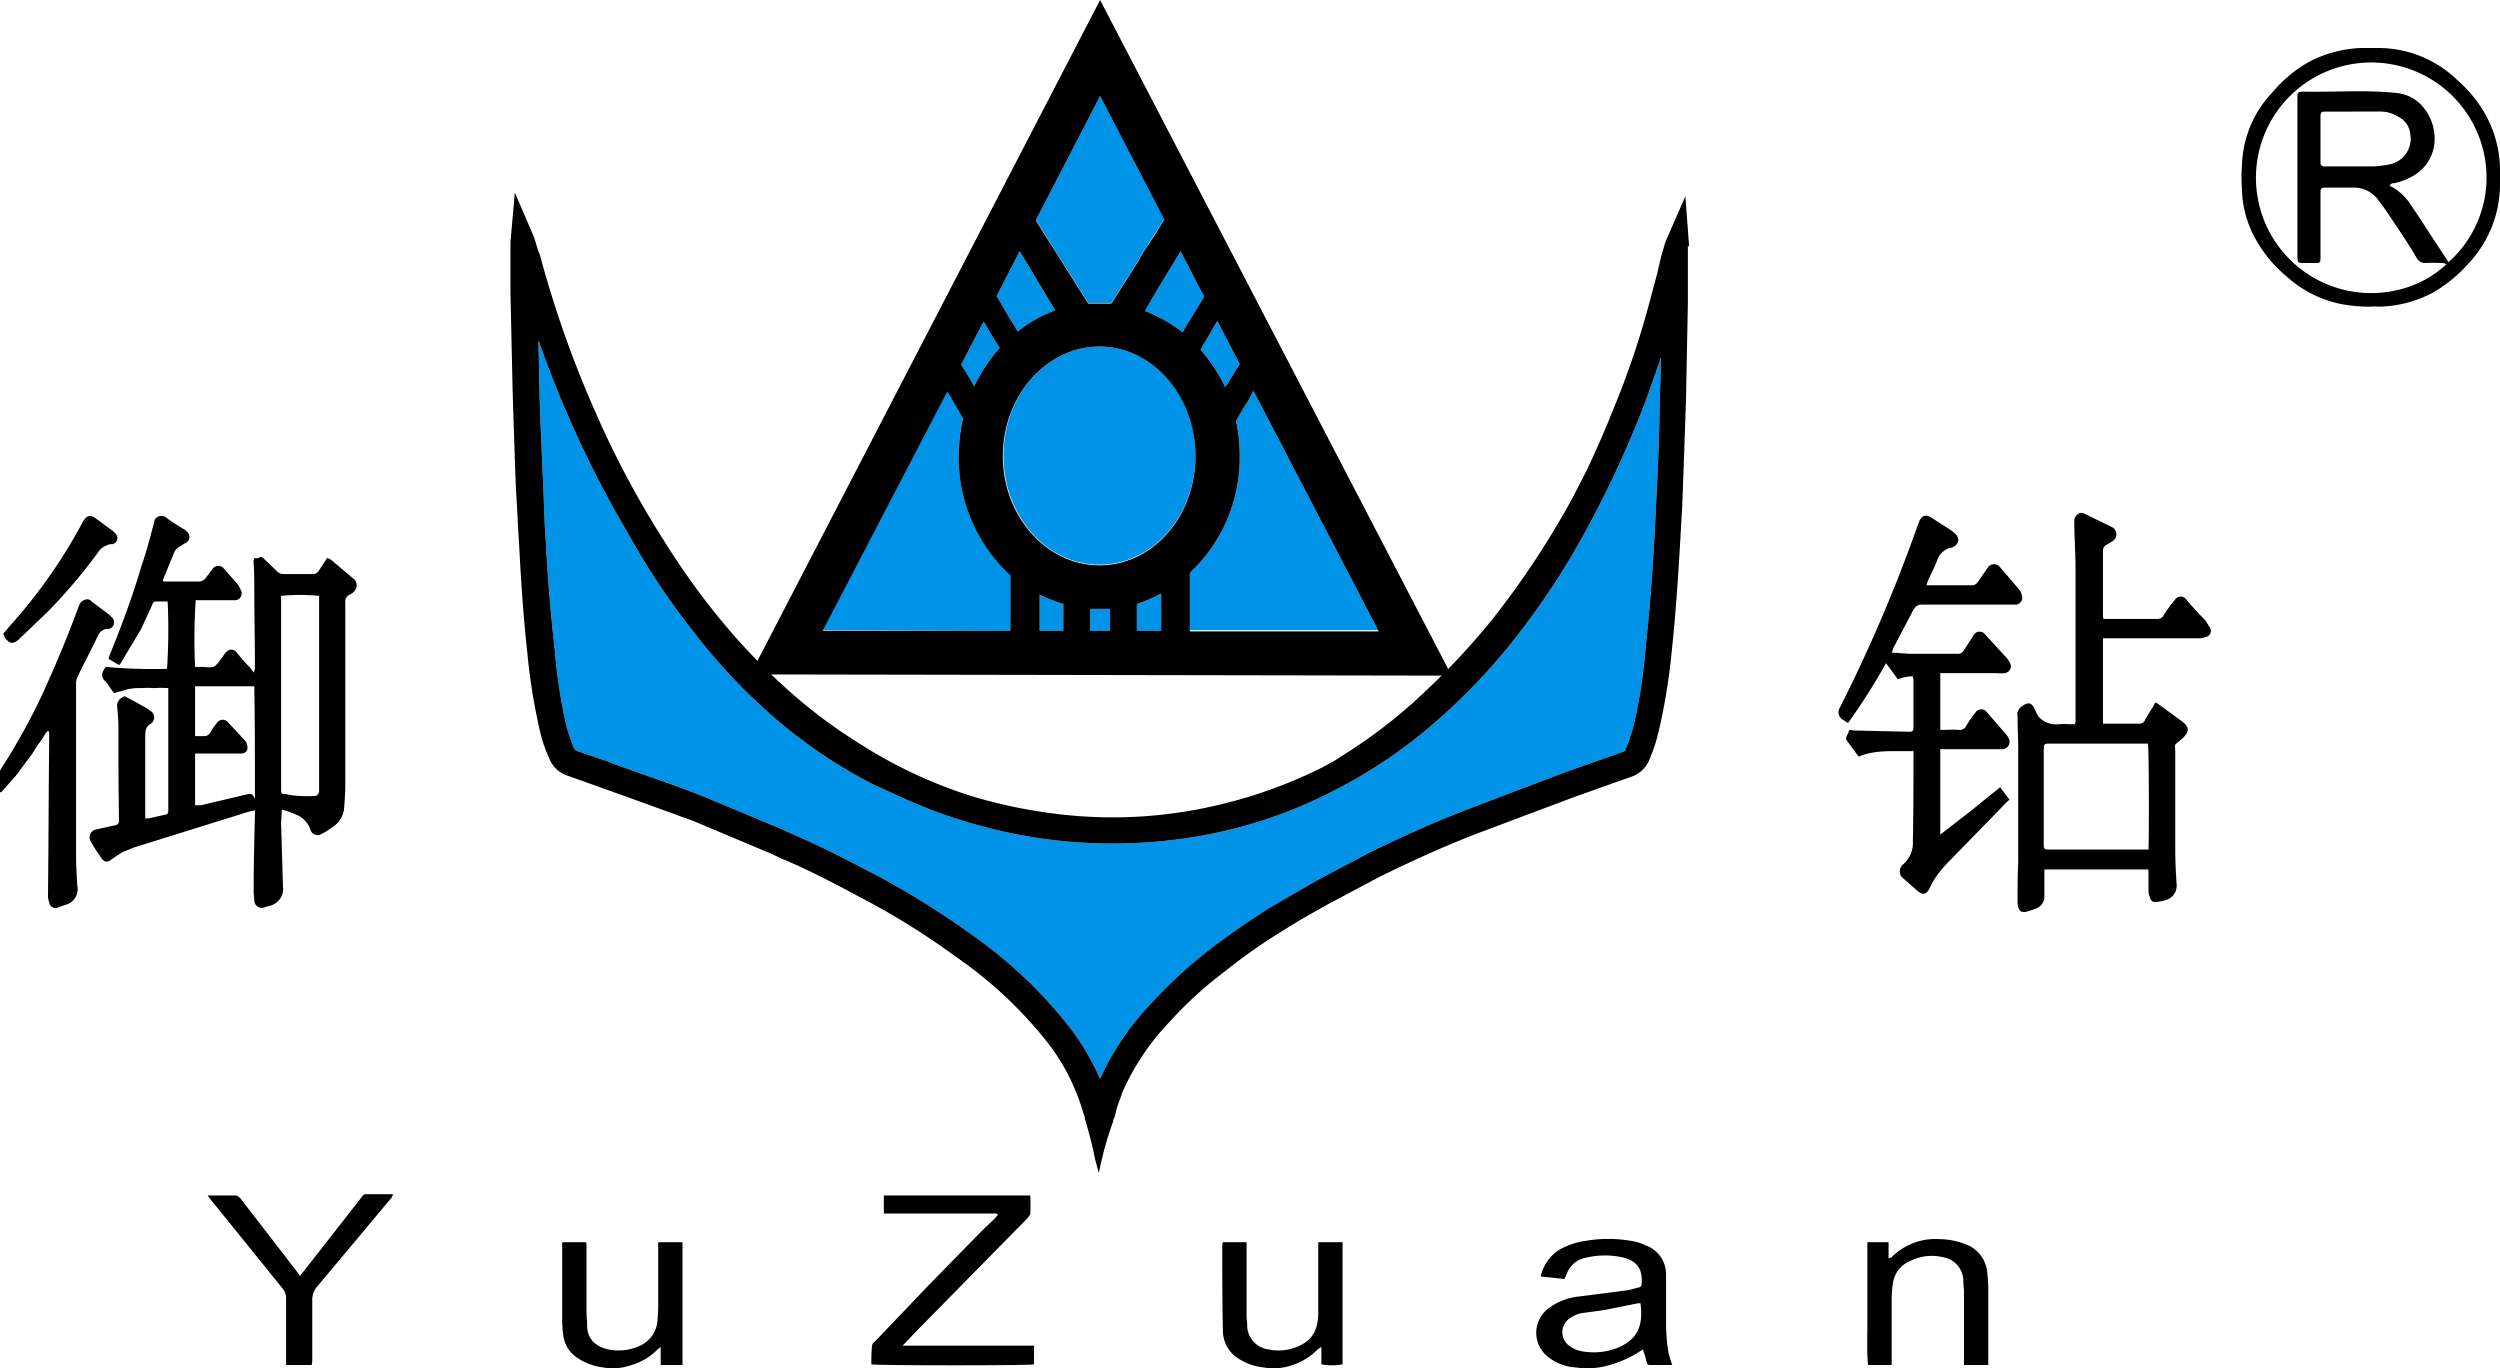 <svg id="图层_1" data-name="图层 1" xmlns="http://www.w3.org/2000/svg" viewBox="0 0 401.1 219.5"><defs><style>.cls-1{fill-rule:evenodd;}.cls-2{fill:#0193e8;}.cls-3{fill:#000001;}</style></defs><path class="cls-1" d="M161.9,365.6l-.9.2-18.6,5.8-1.9.8-1.5,1c-.7.6-1.2.6-1.7-.1a26.8,26.8,0,0,1-1.8-2.8,1.3,1.3,0,0,1,.8-1.8l3.2-.7a.7.7,0,0,0,.6-.7h0c-.1-5-.1-10-.1-15,0-1.1-.1-2.2-.2-3.3a1.5,1.5,0,0,1,.8-1.5l.4-.2,1.5.8,2,1.1.7.5a1.2,1.2,0,0,1,0,2c-.9.5-.9,1.3-.9,2.2v13h.6l2.6-.6c.3,0,.5-.2.5-.6V346a17.7,17.7,0,0,0-2.3,0,14.7,14.7,0,0,0-2.1,0,8.6,8.6,0,0,0-2.2.2l-2.1.6-.6-.8a6.1,6.1,0,0,0-.7-1q-1.2-1,0-2.4a79.6,79.6,0,0,0,9.8.3,97.1,97.1,0,0,0,.1-10.8H146c-.4,0-.5.3-.6.6l-1.8,3.9-3,5a1.8,1.8,0,0,1-.5.7l-1.7-1c.1-.2.1-.4.2-.6,1.9-4.7,3.7-9.5,5.1-14.3.8-2.3,1.4-4.6,2-6.9.1-.4.1-.7.5-.9a1.2,1.2,0,0,1,1.4,0c.9.7,1.8,1.2,2.7,1.8a1.8,1.8,0,0,1,.7.5,1.1,1.1,0,0,1-.4,1.9l-.6.4a2.2,2.2,0,0,0-1,.9l-1.8,4.4c-.1.1,0,.3,0,.4h5.6a1.4,1.4,0,0,0,1.3-.7l1-1.3a1.1,1.1,0,0,1,1.8-.1l2.2,2.5a4.1,4.1,0,0,1,.5.9,1.1,1.1,0,0,1-1,1.7h-6.2a93.2,93.2,0,0,0-.1,10.7h1.1c.7,0,1.5.2,2-.1s.9-1,1.3-1.5l.4-.6c.6-.7,1.3-.8,1.9-.1a26.2,26.2,0,0,0,2.2,2.5l.5.7a2.5,2.5,0,0,0,.2-.7c0-4.1-.1-8.2-.1-12.4,0-1.4,0-2.8-.1-4.3s.4-.7.8-1,.7,0,1,.3l2,1.9a1.3,1.3,0,0,0,1,.4h4.6a1.1,1.1,0,0,0,1.1-.6l1.3-2,.6.3,3.2,2.7.6.5a1.4,1.4,0,0,1-.1,1.9,1.8,1.8,0,0,1-.7.5,1.3,1.3,0,0,0-.7,1.4v29.1c0,1.3-.1,2.6-.2,3.9a4,4,0,0,1-1.7,2.8,12.2,12.2,0,0,1-1.9,1.2,1.2,1.2,0,0,1-1.8-.7,3.9,3.9,0,0,0-2.3-2.4,12.3,12.3,0,0,0-2.3-.8c0,.8-.1,1.6-.1,2.3l.3,10a2.8,2.8,0,0,1-2,3.1l-.8.2a1.2,1.2,0,0,1-1.8-1.1,12.1,12.1,0,0,1-.1-1.9c0-3.9.1-7.8.2-11.8v-.9m4.2-34.4v31.3c0,.6.1.7.7.7a14.6,14.6,0,0,0,2.2.3,20.8,20.8,0,0,0,2.5,0c.4,0,.6-.3.7-.7V331.2a31.1,31.1,0,0,0-6.1,0m-13.8,22.5h1.4a1.1,1.1,0,0,0,1-.5,9.1,9.1,0,0,1,1.1-1.6,1.1,1.1,0,0,1,1.8-.1l2.6,2.8a1.3,1.3,0,0,1,.4.7c.3.8,0,1.4-.8,1.5h-7.5v8.3h.9l7.2-1.7c.5-.1,1-.3,1.3.3s.2-.1.2-.2v-.5c0-5.7,0-11.4-.1-17h-9.5Z" transform="translate(-121 -235.6)"/><path class="cls-1" d="M458.4,338.2v13.5h5.7a1,1,0,0,0,1.1-.7c.5-.9,1.1-1.7,1.6-2.7l.4.2,3.7,2.7c1.4,1,1.5,1.8.1,3s-1,.6-1,2.2V372c0,1.8.1,3.6.2,5.3a2.4,2.4,0,0,1-1.7,2.7,7,7,0,0,1-1.4.3c-.7.1-1-.1-1.2-.8a2.9,2.9,0,0,1-.2-.9v-3.5H449v4.3a2,2,0,0,1-1.2,1.9,12.7,12.7,0,0,1-1.8.6c-.7.1-1-.1-1.2-.8a2.8,2.8,0,0,1-.1-.9c0-2.1,0-4.2.1-6.3V355.7c0-1.6-.1-3.3-.1-4.9s-.1-.2-.1-.3-.1-1.2,1.3-1.9,1.6,1.3,2.2,2a3.7,3.7,0,0,0,3.1,1.2,13.4,13.4,0,0,1,2,0h.7a2.2,2.2,0,0,0,.1-.8V327c0-2.6-.2-5.2-.2-7.8a1.4,1.4,0,0,1,.9-1.3h.5l4.5,2.2a1.3,1.3,0,0,1,.1,2.4l-.8.5a1,1,0,0,0-.6,1v10.3a1.3,1.3,0,0,0,.1.6h8.6a1.1,1.1,0,0,0,1.1-.7,19.5,19.5,0,0,1,1.7-2.3,1.1,1.1,0,0,1,1.8-.2c1,1.2,2,2.3,3.1,3.4l.7,1.1a1,1,0,0,1-.6,1.6,3,3,0,0,1-1.3.2H458.4Zm7.3,33.7c.1-1.4.1-16.4-.1-17H449.8c-.8,0-.9.1-.9.9V371c0,.9.1.9,1,.9h15.8" transform="translate(-121 -235.6)"/><path class="cls-1" d="M501.4,284.8a24.9,24.9,0,0,1-4.7-.4,18.4,18.4,0,0,1-8.9-4.5,20.9,20.9,0,0,1-5-6.1,17,17,0,0,1-2.1-7.9,22.8,22.8,0,0,1,0-3.7,17.7,17.7,0,0,1,4.9-11.8,21.4,21.4,0,0,1,5.9-4.9,19.7,19.7,0,0,1,8.3-2.2h2.9a18.2,18.2,0,0,1,12.5,5.1,21.2,21.2,0,0,1,4.3,5.1,18.8,18.8,0,0,1,2.6,8.9v2.9a18.6,18.6,0,0,1-4.8,12.3,23.8,23.8,0,0,1-5.7,4.8,19,19,0,0,1-9.1,2.4,4.1,4.1,0,0,0-1.1,0m12.4-7.1a18.2,18.2,0,0,0,5.3-19.1,18.5,18.5,0,1,0-11.3,22.9,16.9,16.9,0,0,0,5.7-3.5,1.3,1.3,0,0,0-.8-.2,22.6,22.6,0,0,0-2.6,0,1.5,1.5,0,0,1-1.3-.7c-1.1-1.9-2.3-3.7-3.5-5.5s-1.8-2.7-2.8-4a4.8,4.8,0,0,0-3.7-1.9h-4.6c-.8,0-.9.1-.9.9V277c0,.7-.1.8-.7.8h-2c-.9,0-1-.1-1-1V251.2c0-.8.1-.9,1-.9,4.9.1,9.8-.3,14.7.2a6.3,6.3,0,0,1,4.4,2.2,7.8,7.8,0,0,1,1.9,4.8,6.8,6.8,0,0,1-3.4,6.3,10.5,10.5,0,0,1-3.1,1.2.6.6,0,0,0-.7.5h.2a8.4,8.4,0,0,1,3.2,3c1.4,2,2.7,4.1,4.1,6.2l1.9,2.9m-15.2-24.1h-4.4c-.8,0-.9.1-.9.9v7.4c0,.3.2.4.5.5h7.9a15.4,15.4,0,0,0,3-.4,4.2,4.2,0,0,0,3-4.8,3.4,3.4,0,0,0-1.8-2.7,5.5,5.5,0,0,0-3.3-.9h-4" transform="translate(-121 -235.6)"/><path class="cls-1" d="M427.9,356.1c-2.9.1-5.9-.3-8.7.9l-1.9-2.6c-.3-.6.2-.9.3-1.4s.5-.2.8-.2l8.8.2c.7,0,.8-.1.8-.8v-7.5c0-.2-.1-.4-.1-.6a6.4,6.4,0,0,0-2.4.5l-1.9-2.6a104.2,104.2,0,0,1-6.1,9.6l-.8-.5a1.4,1.4,0,0,1-.5-2,245.4,245.4,0,0,0,12.4-29l.3-.8c.4-1,1.1-1.2,1.9-.7l3.4,2.2c.5.4,1,.8,1,1.5a1.5,1.5,0,0,1-1.3,1.2,3,3,0,0,0-2.1,2c-.4,1.1-1,2.2-1.5,3.3a6.4,6.4,0,0,0-.2.7h7.2a1.1,1.1,0,0,0,1-.5l1.6-2.3a1.2,1.2,0,0,1,1.9-.2l3,3.5a2.3,2.3,0,0,1,.6,1.2,1.1,1.1,0,0,1-.9,1.4H429.4c-.8,0-1.1.3-1.5,1l-3.1,5.9c-.1.2-.1.4-.3.8l2.9.2H435a1.1,1.1,0,0,0,1.1-.6l1.5-2.3a1.1,1.1,0,0,1,1.9-.2l3.3,3.6a3.6,3.6,0,0,1,.7,1,1.1,1.1,0,0,1-1,1.6,4,4,0,0,1-1.1,0h-9.1v9.1h1.2a9.7,9.7,0,0,1,1.7,0,1.2,1.2,0,0,0,1.3-.7,14.3,14.3,0,0,1,1.4-2,1.1,1.1,0,0,1,1.9-.1l2.7,3.1a4.4,4.4,0,0,1,.8,1.1,1.2,1.2,0,0,1-.9,1.7H432.3v13.7l4.9-3.8,4.7-3.8,1.5,2c-.7.6-1.2,1.2-1.8,1.8l-8.1,8.3a21.1,21.1,0,0,0-1.9,2.3,10.4,10.4,0,0,0-1,1.8c-.5,1-1.1,1.2-2,.4l-2.5-2.2a1.5,1.5,0,0,1,.1-1.9,4.6,4.6,0,0,0,1.7-3.9c.1-4.7.1-9.5.1-14.2,0-.2-.1-.3-.1-.6" transform="translate(-121 -235.6)"/><path class="cls-1" d="M128.6,352.9c-.5.6-.8,1.3-1.3,1.9s-.9,1.5-1.4,2.1l-1.5,2a15.6,15.6,0,0,1-1.6,2l-1.6,1.8H121v-3.3a.8.8,0,0,1,.2-.5,102.6,102.6,0,0,0,6.5-11.7c2.2-4.8,4.2-9.6,6-14.5.2-.3.3-.7.8-.8a.9.9,0,0,1,1.2.2l2.8,2.1.6.6a1.1,1.1,0,0,1-.6,1.7H138a2,2,0,0,0-1.3,1.1c-1,2.2-2.2,4.3-3.2,6.5a2.4,2.4,0,0,0-.3,1.2v27.2c0,1.8.1,3.5.2,5.2a2.6,2.6,0,0,1-2,3.1l-1.1.4a1,1,0,0,1-1.4-.8,3,3,0,0,1-.2-1.3c.1-8.5.1-17,.2-25.5a1.7,1.7,0,0,0-.1-.7h-.2" transform="translate(-121 -235.6)"/><path class="cls-1" d="M260.8,454.5a28.1,28.1,0,0,1,.1-2.9,1,1,0,0,1,.5-.8l8.4-8.8,9-9.2,1.8-1.7.5-.6c-.2-.3-.6-.2-.8-.2H262.8v-2.9h23.5a28.1,28.1,0,0,1,0,2.9c0,.2-.3.5-.4.7l-6.5,6.6-11.5,11.7-1.7,1.8-.4.4h21.1v3c-.6.2-24.7.2-26.1,0" transform="translate(-121 -235.6)"/><path class="cls-1" d="M389.3,454.6h-3.5a.5.5,0,0,1-.6-.4l-.3-1.2a4.6,4.6,0,0,1-.3-.9l-.8.5a17.7,17.7,0,0,1-4.9,2.1,12.2,12.2,0,0,1-5,.3,7.9,7.9,0,0,1-4.4-1.6,4.9,4.9,0,0,1,.1-8,9.8,9.8,0,0,1,4.8-1.8l7.8-1,1.5-.4c.5,0,.7-.3.7-.8.1-2.2-.7-3.4-2.8-4a13,13,0,0,0-6.2,0,4,4,0,0,0-3,2.5l-.4.9-3.8-.4a6.7,6.7,0,0,1,3-4.3,11.7,11.7,0,0,1,4.1-1.4,21.5,21.5,0,0,1,8,.1,8.5,8.5,0,0,1,1.7.6,4.9,4.9,0,0,1,3.3,4.8v7.5a32.5,32.5,0,0,0,.3,4.4,13.6,13.6,0,0,0,.7,2.5m-5.1-9.9h-.4l-5.5,1.1-3.7.5a5.4,5.4,0,0,0-2,1,2.7,2.7,0,0,0-.1,4,4.9,4.9,0,0,0,2.3,1.1,10.7,10.7,0,0,0,5.6-.5c3.2-1.3,4.3-3.4,3.8-7.2" transform="translate(-121 -235.6)"/><path class="cls-1" d="M169.2,440.2l.5-.6,9.3-11.9c.2-.3.4-.5.7-.5h4.4c-.2.3-.2.5-.4.7L171.9,442a3.2,3.2,0,0,0-.8,2.3v9.3a3.8,3.8,0,0,1-.1,1h-4.1V443.8a2.4,2.4,0,0,0-.5-1.4L155,428.3l-.7-.9h4.4c.4,0,.6.2.9.5l9.1,11.8.5.7" transform="translate(-121 -235.6)"/><path class="cls-1" d="M332.5,434.9h3.9v19.6a9.6,9.6,0,0,1-3.4,0v-2.8l-.6.4a10,10,0,0,1-4.3,2.6,9,9,0,0,1-4.3.3,9.2,9.2,0,0,1-4.5-1.7,5.3,5.3,0,0,1-2.1-4.3c-.1-4.5-.1-9.1-.1-13.7,0-.1.1-.3.1-.4H321v11.9c0,.5.1.9.1,1.4a3.9,3.9,0,0,0,3.4,3.9,7.8,7.8,0,0,0,5.4-.8c1.9-1,2.5-2.7,2.6-4.7V434.9" transform="translate(-121 -235.6)"/><path class="cls-1" d="M211.2,434.9H215a1.5,1.5,0,0,1,.1.7v10.5c0,.8.1,1.5.1,2.2,0,2.2,1.5,3.4,3.4,3.8a8.1,8.1,0,0,0,5.3-.7,4.8,4.8,0,0,0,2.6-4.3,21.7,21.7,0,0,0,.1-2.6v-9.6h3.9v19.7H227v-2.9l-.5.4a9.7,9.7,0,0,1-4.5,2.6,8.6,8.6,0,0,1-4.2.3,9.7,9.7,0,0,1-4.1-1.5,5,5,0,0,1-2.3-3.5,16.4,16.4,0,0,1-.2-2.2V434.9Z" transform="translate(-121 -235.6)"/><path class="cls-1" d="M424.5,454.6h-3.8c-.2-2.2-.1-4.3-.1-6.5V434.9H424v2.6l.5-.2a9.9,9.9,0,0,1,7.6-2.9,12.1,12.1,0,0,1,4.9,1.1,5.3,5.3,0,0,1,2.8,4,24.6,24.6,0,0,1,.2,2.6v12.5h-3.9V442.8c0-.5-.1-1-.1-1.6a3.9,3.9,0,0,0-3.3-3.9,7.7,7.7,0,0,0-5.2.6,4.5,4.5,0,0,0-2.8,3.6,16.4,16.4,0,0,0-.2,2.3v10.8" transform="translate(-121 -235.6)"/><path class="cls-1" d="M121.5,337.3l1.1-1.3a83.6,83.6,0,0,0,11.7-16.7c.6-1,1.2-1.2,2.1-.5l2.6,1.9a3.4,3.4,0,0,1,.6.6,1,1,0,0,1-.5,1.6h-.3a3.1,3.1,0,0,0-2.2,1.5,86.4,86.4,0,0,1-7.9,9.3l-4.7,4.5c-.9.8-1.5.7-2.2-.3l-.3-.7" transform="translate(-121 -235.6)"/><path class="cls-2" d="M310.4,275.9l-1,1.7c-1.6,2.6-3.2,5.2-4.7,7.9a23.8,23.8,0,0,1,6,3.4h0c.1-.1.2-.2.2-.3l3.3-5.4-3.8-7.3Z" transform="translate(-121 -235.6)"/><ellipse class="cls-2" cx="176.4" cy="73.1" rx="15.4" ry="17.5"/><path class="cls-2" d="M283.1,336.8v-9a25.8,25.8,0,0,1-8.3-19,31,31,0,0,1,.7-6.2l-2.5-4.3-20,38.4Z" transform="translate(-121 -235.6)"/><path class="cls-2" d="M342.2,336.9l-20.1-38.6-.9,1.7c-.7,1-1.3,2.1-1.9,3.1a26.2,26.2,0,0,1,.6,5.7,25.3,25.3,0,0,1-8,18.7v9.2h30.3Z" transform="translate(-121 -235.6)"/><path class="cls-2" d="M287.2,270.9l6,9.5,2.4,3.8h3.7l4.4-6.9c.2-.5.5-.9.7-1.3l1.4-2.1,2-3.2L297.5,251Z" transform="translate(-121 -235.6)"/><path class="cls-2" d="M290.3,285.4l-5.7-9.5-3.7,7.2c1.1,1.9,2.2,3.8,3.4,5.7A19.8,19.8,0,0,1,290.3,285.4Z" transform="translate(-121 -235.6)"/><path class="cls-2" d="M275.2,294.1l.5.8c.6.9,1.1,1.8,1.6,2.7a26.7,26.7,0,0,1,4.1-6.2c-.9-1.3-1.7-2.7-2.5-4.1a.1.1,0,0,1-.1-.1Z" transform="translate(-121 -235.6)"/><path class="cls-2" d="M317.8,297.4l2.1-3.4-3.6-6.9-2.7,4.6a25.7,25.7,0,0,1,4,6.1A.8.8,0,0,1,317.8,297.4Z" transform="translate(-121 -235.6)"/><path class="cls-2" d="M307.3,335.4v-4.6a22,22,0,0,1-3.9,1.7v4.3h3.9Z" transform="translate(-121 -235.6)"/><path class="cls-2" d="M287.8,336.8h3.8v-4.3a25,25,0,0,1-3.8-1.5Z" transform="translate(-121 -235.6)"/><path class="cls-2" d="M297.4,333.3h-1.5v3.5h3.2v-3.5Z" transform="translate(-121 -235.6)"/><path class="cls-3" d="M297.5,235.6,241.4,343.8l112.5.2ZM319.9,294l-2.1,3.4a.8.8,0,0,0-.2.4,25.7,25.7,0,0,0-4-6.1l2.7-4.6Zm-9.5-18.1h0l3.8,7.3-3.3,5.4c0,.1-.1.2-.2.3h0a23.8,23.8,0,0,0-6-3.4c1.5-2.7,3.1-5.3,4.7-7.9Zm-23.2-5L297.5,251l10.3,19.8h0c-.7,1.1-1.3,2.2-2,3.2l-1.4,2.1c-.2.4-.5.8-.7,1.3l-4.4,6.9h-3.7l-2.4-3.8-6-9.5Zm-2.6,5,5.7,9.5a19.8,19.8,0,0,0-6,3.4c-1.2-1.9-2.3-3.8-3.4-5.7Zm-5.8,11.3a.1.1,0,0,0,.1.1c.8,1.4,1.6,2.8,2.5,4.1h0a26.7,26.7,0,0,0-4.1,6.2c-.5-.9-1-1.8-1.6-2.7l-.5-.8Zm4.3,49.6H253l20-38.4,2.5,4.3a31,31,0,0,0-.7,6.2,25.8,25.8,0,0,0,8.3,19Zm-1.2-28c0-9.7,7-17.6,15.5-17.6s15.4,7.9,15.4,17.6-6.9,17.5-15.4,17.5S281.9,318.4,281.9,308.8Zm9.7,28h-3.8V331a25,25,0,0,0,3.8,1.5Zm7.5,0h-3.2v-3.5h3.2Zm4.3,0v-4.3a22,22,0,0,0,3.9-1.7v6Zm8.5-9.3a25.3,25.3,0,0,0,8-18.7,26.2,26.2,0,0,0-.6-5.7c.6-1,1.2-2.1,1.9-3.1l.9-1.7,20.1,38.6H311.9Z" transform="translate(-121 -235.6)"/><path class="cls-2" d="M374.8,321.9a122.1,122.1,0,0,1-10.4,15.7,98.5,98.5,0,0,1-14.1,14.7,79.1,79.1,0,0,1-15.4,10.2,74.3,74.3,0,0,1-19.2,6.8,81.2,81.2,0,0,1-13.6,1.6,82.9,82.9,0,0,1-10-.3,81.5,81.5,0,0,1-16.2-3.2,78.3,78.3,0,0,1-9.2-3.4l-5.7-2.6a80,80,0,0,1-15-10A93.4,93.4,0,0,1,232.3,337,114.8,114.8,0,0,1,222,321.6l-.4-.7a171.5,171.5,0,0,1-8.8-17.1c-2-4.5-3.8-9-5.4-13.6,0,2,.1,4,.1,6,.1,4.6.3,9.5.6,15.9l.3,7.7.2,3.2c.3,5.8.8,11.5,1.4,16.8a86.4,86.4,0,0,0,1.9,12.4,36.6,36.6,0,0,0,1.2,3.5,1.1,1.1,0,0,0,.5.4l4.7,1.6,1,.4,4.2,1.5c3.4,1.2,6.9,2.4,10.4,3.8l12.7,5.3,1.7.8c4.7,2,9.2,4.4,12.7,6.2a131.7,131.7,0,0,1,16.1,10,73.5,73.5,0,0,1,15.5,14.7,40.1,40.1,0,0,1,4.9,8.3,42.7,42.7,0,0,1,7.9-11.8,77.4,77.4,0,0,1,9.2-8.6c3.2-2.5,6.6-4.8,10-7l7.6-4.4,8.3-4.4c6.3-3.1,11.6-5.4,16.6-7.3l15-5.7,7.4-2.6,1.7-.6c.5-.2.6-.3.6-.4a4.2,4.2,0,0,1,.4-1c.3-1,.7-2,.9-2.9a82.9,82.9,0,0,0,1.9-12.3c.9-8.2,1.4-16.3,1.7-23.2.3-5.4.5-10.9.6-16.8.1-2.3.1-4.5.2-6.8-1.2,3.5-2.4,7-3.8,10.4A169.6,169.6,0,0,1,374.8,321.9Z" transform="translate(-121 -235.6)"/><path class="cls-3" d="M392,275.1l-.6-8-3.2,7.3-.7,2.4-.6,2.6h0l-1.2,4.5a136.5,136.5,0,0,1-6,17.7c-1.3,3.3-2.7,6.4-4.1,9.4l-2.1,4.1a137.7,137.7,0,0,1-12.7,19.4,112.4,112.4,0,0,1-11,11.9A81.7,81.7,0,0,1,336.1,357l-.9.6-2.2,1.2a76.2,76.2,0,0,1-18.1,6.3,73,73,0,0,1-22.4,1.3,82.2,82.2,0,0,1-15.4-3,75.3,75.3,0,0,1-18.2-8.5,81.4,81.4,0,0,1-10.8-8,104.2,104.2,0,0,1-9.4-9.4,117,117,0,0,1-11.2-15.2,148.8,148.8,0,0,1-10.8-20.2,171.4,171.4,0,0,1-9.1-25.7l-.3-.7-.6-2h0l-3.1-7.2-.7,7.9h0v8.3l.3,13.6c.1,4.6.3,9.6.5,15.9.1,2.6.3,5.2.4,7.8l.2,3.2c.3,5.9.7,11.6,1.3,17.1a96.3,96.3,0,0,0,2.1,12.9,21.2,21.2,0,0,0,1.4,4,4.7,4.7,0,0,0,3.1,2.9l4.5,1.6,1.1.4,4.2,1.5,10.2,3.7,12.6,5.3,1.7.8c4.6,1.9,9,4.3,12.4,6.1a119.5,119.5,0,0,1,15.6,9.7,67.2,67.2,0,0,1,14.6,13.7,33.3,33.3,0,0,1,5.6,10.9,7.6,7.6,0,0,0,.4,1.1h-.1a68.7,68.7,0,0,1,1.7,6.7h0l.6,2.2a55.2,55.2,0,0,1,2.3-8.3c0-.2,0-.3.1-.4s.3-.9.4-1.4.7-2,1-2.9a39,39,0,0,1,7.4-11.1,62.5,62.5,0,0,1,8.7-8,90.2,90.2,0,0,1,9.5-6.7c2.5-1.6,5-3,7.5-4.4l8.1-4.3c6.1-3,11.3-5.3,16.3-7.2l14.9-5.6,7.3-2.6,1.7-.6a4.8,4.8,0,0,0,3.2-3l.4-1a25.8,25.8,0,0,0,1-3.3,94.8,94.8,0,0,0,2.1-12.8c.9-8.3,1.3-16.5,1.7-23.5.2-5.4.4-10.9.6-16.9l.3-15.6v-9.1Zm-10.8,81.2-1.7.6-7.4,2.6-15,5.7c-5,1.9-10.3,4.2-16.6,7.3l-8.3,4.4-7.6,4.4c-3.4,2.2-6.8,4.5-10,7a77.4,77.4,0,0,0-9.2,8.6,42.7,42.7,0,0,0-7.9,11.8,40.1,40.1,0,0,0-4.9-8.3,73.5,73.5,0,0,0-15.5-14.7,131.7,131.7,0,0,0-16.1-10c-3.5-1.8-8-4.2-12.7-6.2l-1.7-.8-12.7-5.3c-3.5-1.4-7-2.6-10.4-3.8l-4.2-1.5-1-.4-4.7-1.6a1.1,1.1,0,0,1-.5-.4,36.6,36.6,0,0,1-1.2-3.5,86.4,86.4,0,0,1-1.9-12.4c-.6-5.3-1.1-11-1.4-16.8l-.2-3.2-.3-7.7c-.3-6.4-.5-11.3-.6-15.9,0-2-.1-4-.1-6,1.6,4.6,3.4,9.1,5.4,13.6a171.5,171.5,0,0,0,8.8,17.1l.4.7A114.8,114.8,0,0,0,232.3,337,93.4,93.4,0,0,0,246,351.4a80,80,0,0,0,15,10l5.7,2.6a78.3,78.3,0,0,0,9.2,3.4,81.5,81.5,0,0,0,16.2,3.2,82.9,82.9,0,0,0,10,.3,81.2,81.2,0,0,0,13.6-1.6,74.3,74.3,0,0,0,19.2-6.8,79.1,79.1,0,0,0,15.4-10.2,98.5,98.5,0,0,0,14.1-14.7,122.1,122.1,0,0,0,10.4-15.7,169.6,169.6,0,0,0,8.9-18.6c1.4-3.4,2.6-6.9,3.8-10.4-.1,2.3-.1,4.5-.2,6.8-.1,5.9-.3,11.4-.6,16.8-.3,6.9-.8,15-1.7,23.2a82.9,82.9,0,0,1-1.9,12.3c-.2.9-.6,1.9-.9,2.9a4.2,4.2,0,0,0-.4,1C381.8,356,381.7,356.1,381.2,356.3Z" transform="translate(-121 -235.6)"/></svg>